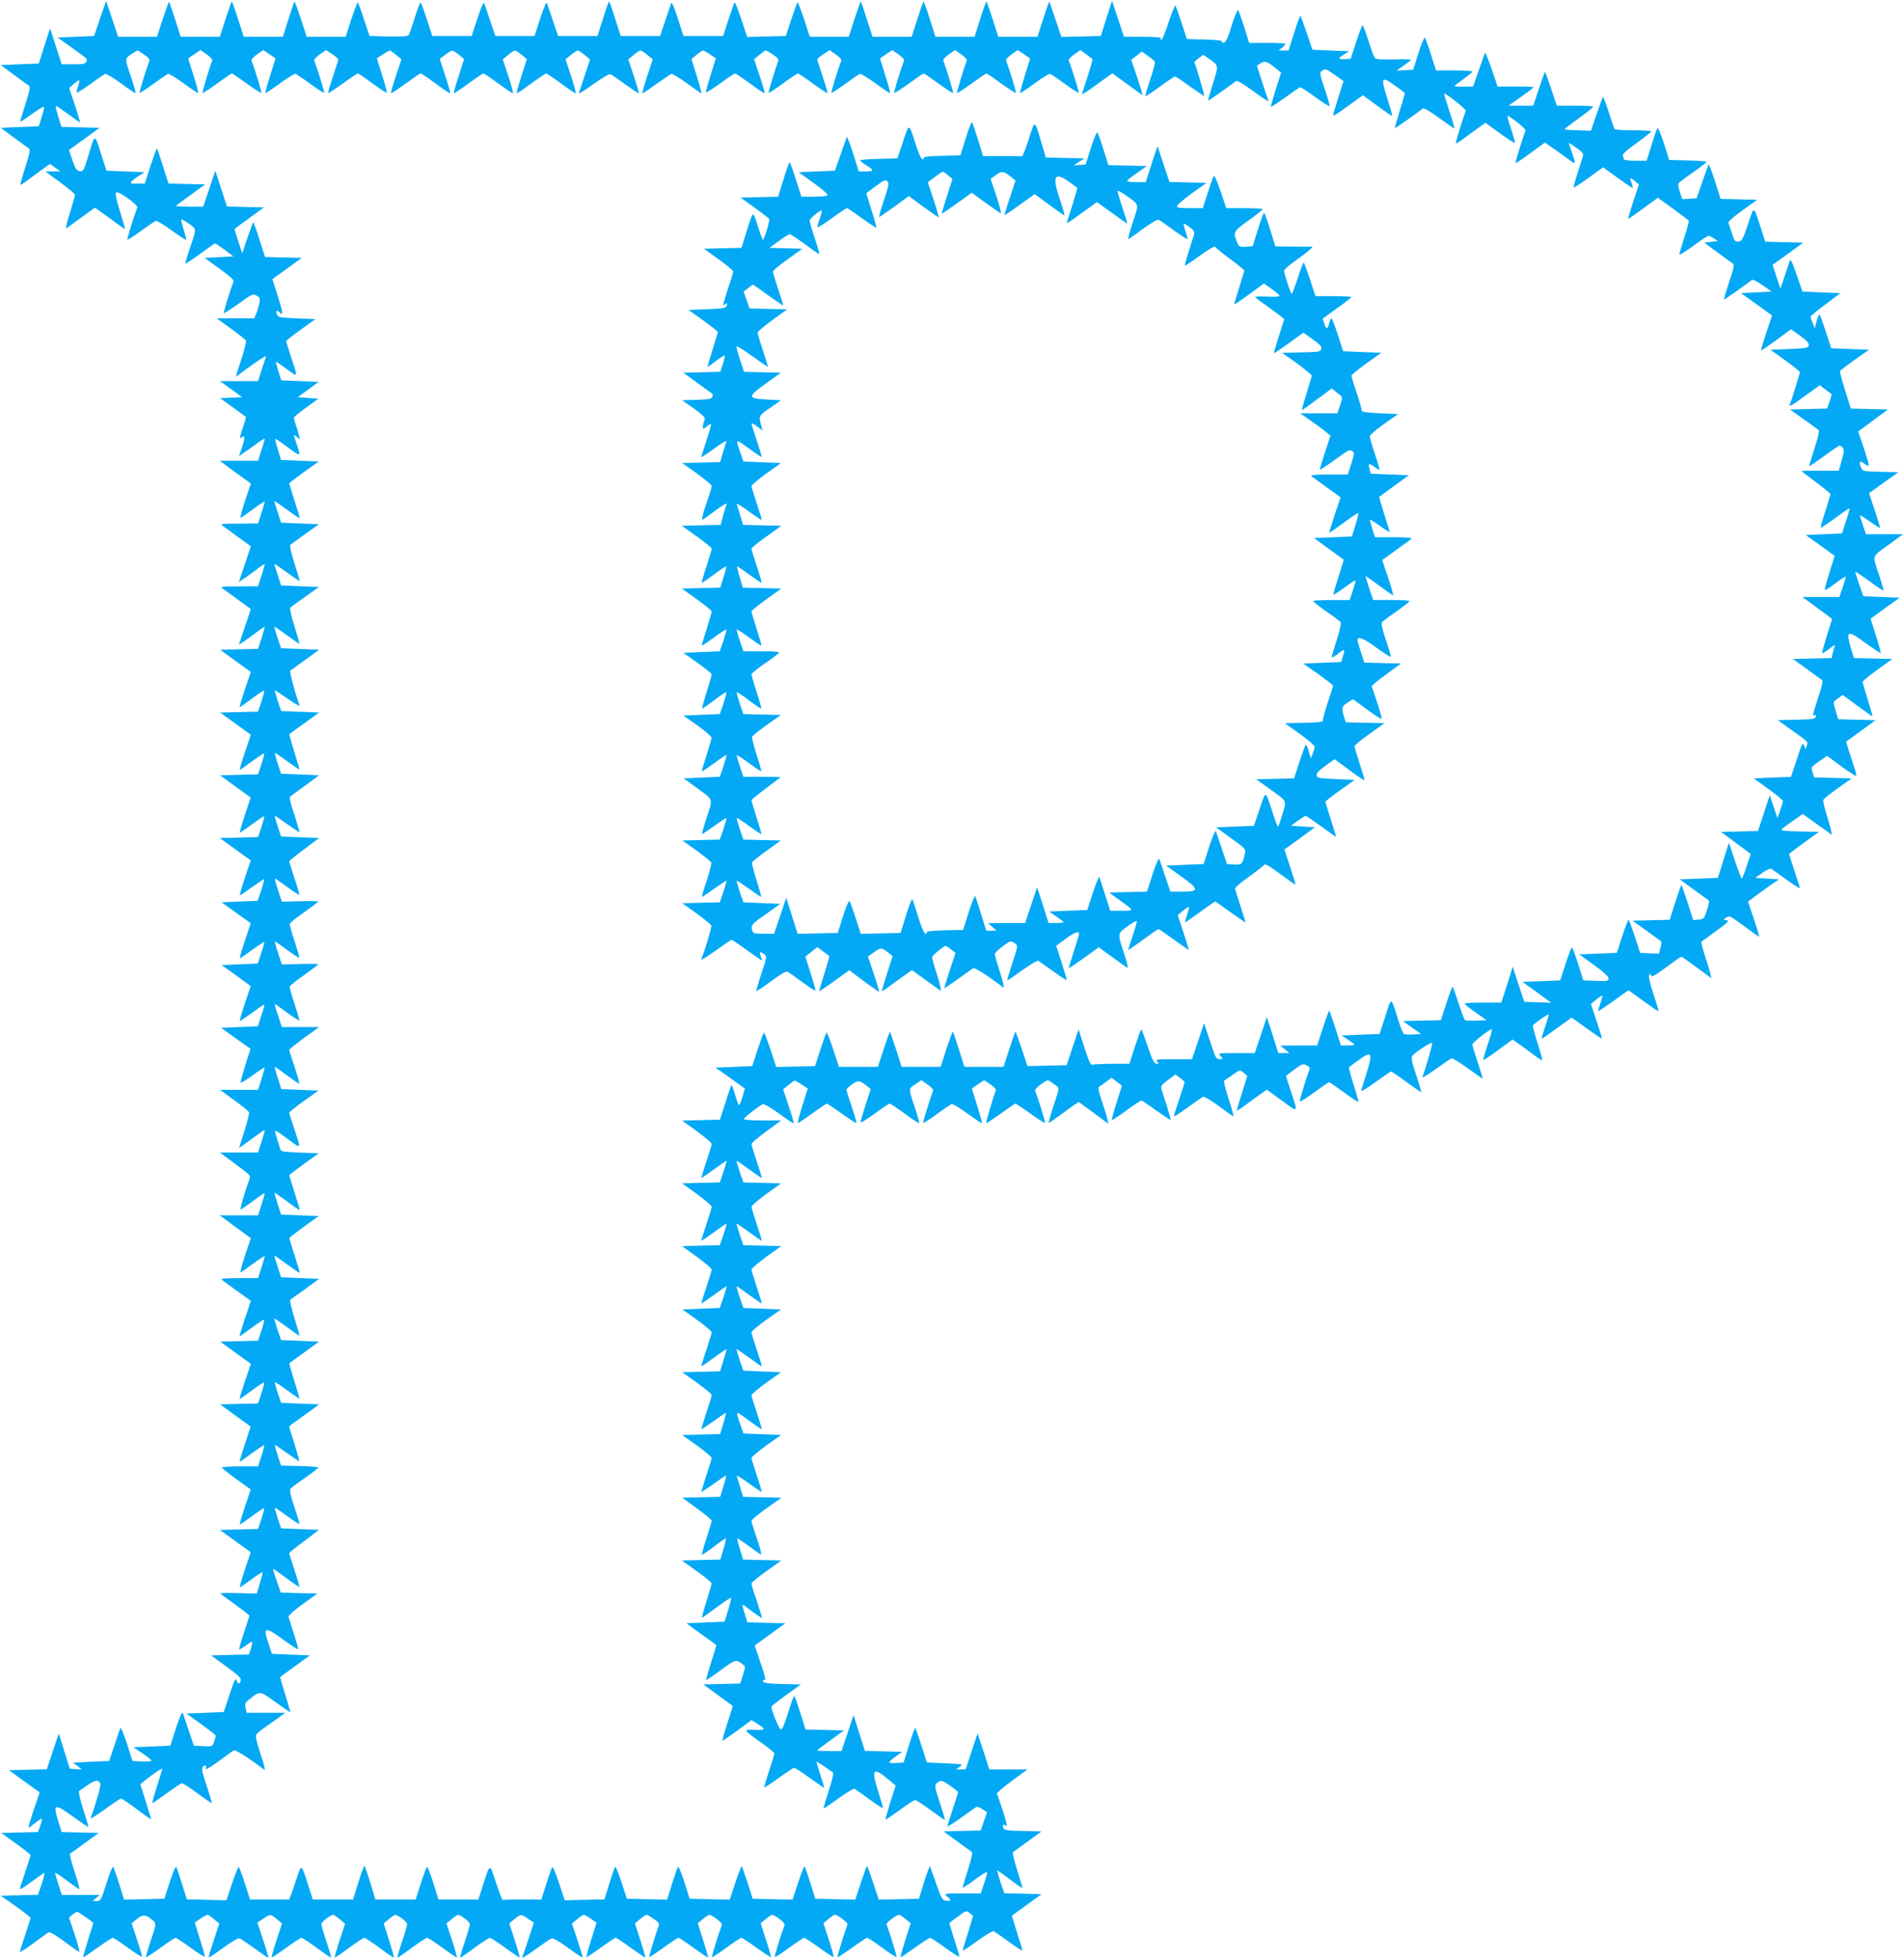 <?xml version="1.0" standalone="no"?>
<!DOCTYPE svg PUBLIC "-//W3C//DTD SVG 20010904//EN"
 "http://www.w3.org/TR/2001/REC-SVG-20010904/DTD/svg10.dtd">
<svg version="1.0" xmlns="http://www.w3.org/2000/svg"
 width="1244pt" height="1280pt" viewBox="0 0 1244 1280"
 preserveAspectRatio="xMidYMid meet">
<g transform="translate(0,1280) scale(0.1,-0.1)"
fill="#03a9f4" stroke="none">
<path d="M654 12680 l-39 -115 -119 -5 -120 -5 90 -64 c112 -81 106 -75 98
-94 -5 -14 -21 -17 -84 -17 l-77 0 -38 118 -38 117 -37 -115 -37 -115 -124 -5
-124 -5 85 -63 c47 -35 91 -67 98 -71 11 -6 7 -30 -22 -121 -20 -62 -35 -115
-33 -116 1 -1 36 22 77 52 41 30 76 50 78 45 2 -5 -6 -35 -16 -67 l-19 -59
-124 -5 -124 -5 85 -63 c47 -35 91 -67 98 -71 11 -6 7 -30 -22 -121 -20 -62
-34 -115 -33 -117 2 -2 24 12 48 30 24 18 67 49 95 70 l51 36 33 -24 34 -25
-49 0 -49 0 97 -71 c53 -39 97 -76 97 -82 0 -7 -16 -61 -34 -120 -19 -60 -29
-104 -23 -99 7 5 51 37 100 72 l87 63 41 -29 c23 -15 66 -47 97 -70 31 -24 58
-41 59 -40 1 1 -14 53 -33 115 -24 76 -32 117 -25 124 12 12 144 -81 138 -98
-27 -74 -68 -207 -65 -211 3 -2 43 23 89 57 46 34 90 63 96 66 7 3 54 -25 104
-62 50 -36 93 -64 95 -62 2 2 -5 32 -16 67 -11 35 -18 65 -16 67 2 2 24 -10
50 -28 52 -37 52 -28 4 -168 -15 -47 -28 -88 -28 -93 0 -4 43 23 95 62 52 38
97 70 100 70 3 0 32 -19 63 -42 l57 -43 -94 -5 -94 -5 97 -70 c53 -38 95 -74
93 -80 -27 -73 -68 -207 -65 -211 3 -2 46 26 97 62 87 63 94 66 117 53 22 -11
25 -18 19 -49 -4 -19 -13 -50 -20 -67 l-14 -33 -122 0 -122 0 92 -67 c51 -36
95 -72 98 -79 2 -7 -8 -50 -22 -96 -15 -45 -31 -96 -36 -111 l-8 -29 32 24
c99 74 170 121 165 108 -3 -8 -16 -48 -29 -87 l-23 -73 -124 0 -125 0 73 -52
72 -53 -72 -3 -72 -3 83 -60 c46 -33 84 -61 86 -63 2 -1 -8 -35 -22 -75 -18
-54 -21 -70 -10 -61 26 22 28 3 7 -60 l-21 -61 32 23 c18 12 56 39 85 60 28
21 52 35 52 32 0 -4 -10 -38 -22 -76 l-22 -68 -125 0 -125 0 101 -75 102 -74
-39 -116 c-21 -63 -33 -112 -27 -108 7 3 45 31 85 60 39 29 72 50 72 46 0 -3
-10 -37 -22 -75 l-22 -68 -125 -1 c-115 0 -124 -1 -105 -15 12 -8 58 -42 102
-74 l81 -59 -39 -116 -39 -117 27 18 c15 9 53 37 85 61 31 24 57 41 57 37 0
-4 -10 -38 -22 -76 l-22 -68 -125 -1 c-115 0 -124 -1 -105 -15 12 -8 58 -42
102 -74 l81 -59 -39 -116 -39 -117 27 18 c15 9 53 37 85 61 31 24 57 41 57 37
0 -4 -10 -38 -22 -76 l-22 -67 -124 -3 -123 -3 100 -73 100 -72 -39 -115 c-21
-63 -37 -115 -34 -115 2 0 38 25 80 56 41 31 77 54 79 52 3 -2 -5 -34 -17 -71
l-22 -66 -124 -3 -123 -3 100 -73 100 -72 -39 -115 c-21 -63 -36 -115 -34
-115 3 0 39 25 80 56 42 30 78 54 80 52 2 -2 -6 -34 -18 -71 l-22 -66 -124 -3
-124 -3 100 -73 100 -72 -38 -115 c-21 -63 -36 -115 -33 -115 3 0 39 25 80 55
42 31 77 54 79 52 2 -2 -6 -33 -18 -70 l-22 -66 -125 -3 -125 -3 101 -73 101
-73 -38 -114 c-21 -63 -36 -115 -33 -115 2 0 39 25 81 55 42 30 77 53 79 52 1
-2 -8 -35 -20 -73 l-24 -69 -117 -5 -118 -5 95 -68 95 -69 -38 -114 c-21 -63
-36 -114 -32 -114 4 0 40 25 81 55 41 30 76 53 78 51 2 -1 -7 -34 -20 -72
l-23 -69 -118 -5 -118 -5 95 -68 95 -69 -38 -114 c-21 -63 -36 -114 -32 -114
4 0 40 25 81 55 41 30 76 53 78 51 2 -1 -7 -34 -20 -72 l-22 -69 -120 -5 -120
-5 96 -69 96 -68 -34 -106 c-18 -58 -32 -110 -31 -114 2 -5 37 16 78 46 41 30
77 53 78 51 2 -2 -7 -35 -19 -74 l-23 -71 -125 0 -124 0 92 -67 c51 -36 95
-72 98 -80 3 -7 -11 -62 -30 -123 l-35 -110 52 37 c28 20 66 47 84 61 17 13
32 21 32 16 0 -4 -10 -38 -22 -76 l-22 -68 -125 0 -124 0 101 -75 c99 -73 101
-75 91 -102 -32 -83 -65 -202 -55 -196 6 4 44 31 84 60 39 30 72 51 72 47 0
-4 -10 -38 -22 -76 l-22 -68 -125 0 -125 0 101 -75 102 -74 -39 -116 c-21 -63
-33 -112 -27 -108 7 3 45 31 85 60 39 29 72 50 72 46 0 -3 -10 -37 -22 -75
l-22 -68 -125 0 c-101 -1 -123 -3 -110 -13 9 -7 55 -40 102 -74 l86 -62 -39
-116 c-21 -63 -37 -115 -34 -115 2 0 38 25 80 56 41 31 77 54 79 52 3 -2 -5
-34 -17 -71 l-22 -66 -124 -3 -123 -3 100 -73 100 -72 -39 -115 c-21 -63 -37
-115 -34 -115 2 0 38 25 80 56 41 31 77 54 79 52 3 -2 -5 -34 -17 -71 l-22
-66 -124 -3 -124 -3 100 -73 100 -72 -38 -115 c-21 -63 -36 -115 -34 -115 3 0
39 25 80 56 42 30 78 54 80 52 2 -2 -6 -34 -18 -71 l-22 -67 -118 0 c-65 0
-118 -4 -118 -8 0 -4 42 -38 94 -75 l94 -68 -38 -114 c-21 -63 -36 -115 -33
-115 3 0 39 25 80 55 42 31 77 54 79 52 2 -2 -6 -33 -18 -70 l-22 -66 -125 -3
-125 -3 101 -73 101 -73 -38 -114 c-21 -63 -36 -115 -33 -115 3 0 37 23 75 51
38 28 71 50 73 47 2 -2 -5 -34 -17 -71 l-20 -68 -119 3 c-66 2 -119 1 -119 -2
0 -3 31 -26 68 -52 37 -27 79 -58 95 -70 l27 -23 -35 -109 c-20 -59 -34 -110
-32 -112 2 -2 22 10 45 27 46 34 47 33 31 -22 l-12 -38 -124 -3 -124 -3 99
-72 c81 -59 99 -77 95 -93 -7 -26 -19 -25 -28 3 -5 17 -15 -3 -45 -93 l-38
-115 -122 -5 -122 -5 96 -69 c53 -38 96 -72 96 -76 0 -4 -5 -21 -11 -39 -11
-32 -12 -32 -72 -29 l-60 3 -34 100 c-18 55 -36 107 -39 115 -4 9 -22 -32 -44
-100 l-37 -115 -121 -5 -120 -5 59 -40 c32 -22 59 -44 59 -48 0 -4 -28 -7 -62
-5 l-62 3 -37 115 c-21 65 -40 108 -43 100 -3 -8 -21 -60 -39 -115 l-34 -100
-124 -5 c-68 -3 -119 -7 -114 -8 6 -1 21 -11 35 -22 l25 -20 -39 2 -40 3 -36
115 -36 115 -39 -117 -39 -117 -124 -3 -123 -3 100 -73 100 -72 -39 -115 c-21
-63 -36 -115 -33 -115 3 0 22 13 43 30 21 16 40 30 43 30 3 0 -1 -20 -9 -45
l-16 -44 -120 -3 -120 -3 96 -69 c53 -38 96 -72 96 -76 0 -3 -16 -53 -35 -110
-19 -57 -35 -108 -35 -112 0 -4 33 16 72 45 40 29 78 57 85 60 7 4 1 -24 -13
-67 l-26 -75 -121 -3 -122 -3 98 -69 c53 -38 97 -72 97 -76 0 -3 -16 -53 -35
-110 -19 -57 -35 -108 -35 -112 0 -5 38 20 85 54 47 35 91 67 99 72 10 7 39
-9 102 -55 49 -36 94 -68 101 -72 6 -4 -6 45 -27 109 l-39 116 22 19 c12 10
26 18 31 19 7 0 106 -68 106 -74 0 -1 -16 -51 -35 -111 -19 -60 -33 -110 -31
-112 1 -2 43 26 93 62 50 36 95 65 100 65 5 0 49 -29 99 -65 49 -36 90 -62 92
-57 1 4 -14 54 -33 112 l-35 104 27 23 c44 36 59 37 98 8 40 -31 40 -26 -7
-164 -15 -47 -26 -86 -24 -88 2 -2 44 25 94 61 49 36 94 66 99 66 5 0 49 -29
99 -65 49 -36 90 -62 91 -58 2 5 -12 56 -31 115 l-33 107 36 26 c21 14 41 25
47 25 5 0 24 -13 43 -29 l34 -28 -36 -108 c-20 -60 -35 -110 -33 -113 3 -2 45
26 95 63 58 42 97 65 107 61 9 -3 53 -33 98 -66 46 -33 85 -60 89 -60 3 0 -12
51 -33 114 l-38 115 37 25 c46 32 49 32 90 -2 l34 -28 -36 -109 c-20 -60 -34
-111 -32 -113 2 -2 44 26 94 62 50 36 95 66 101 66 5 0 50 -29 99 -65 48 -36
91 -65 94 -65 3 0 -10 46 -29 102 -19 56 -34 109 -34 117 0 15 59 61 78 61 4
0 23 -13 42 -29 l35 -29 -37 -111 c-20 -61 -34 -111 -31 -111 3 0 46 29 94 65
49 36 94 65 100 65 5 0 50 -30 100 -66 49 -37 91 -65 93 -63 2 2 -13 53 -32
114 l-35 109 34 28 c18 15 37 28 41 28 19 0 78 -46 78 -61 0 -8 -15 -61 -34
-117 -19 -56 -32 -102 -29 -102 3 0 46 29 94 65 49 36 94 65 100 65 6 0 52
-30 101 -66 49 -36 91 -64 93 -62 2 2 -12 53 -32 113 l-36 109 34 28 c18 15
37 28 41 28 19 0 78 -46 78 -61 0 -8 -15 -61 -34 -117 -19 -56 -32 -102 -29
-102 3 0 46 29 94 65 49 36 94 65 100 65 6 0 52 -30 101 -66 49 -36 91 -64 93
-62 2 2 -12 52 -32 113 l-35 109 33 28 c41 34 44 34 90 2 l37 -25 -35 -107
c-19 -59 -37 -110 -39 -114 -12 -19 15 -4 92 52 45 33 89 63 98 66 10 4 49
-19 107 -61 50 -37 92 -65 95 -63 2 3 -13 53 -33 113 l-36 108 34 28 c19 16
38 29 43 29 6 0 27 -12 47 -26 l37 -25 -35 -111 c-19 -60 -33 -112 -31 -114 2
-2 44 26 93 61 49 36 93 65 98 65 5 0 50 -30 99 -66 50 -36 92 -64 94 -62 2 3
-13 53 -32 113 l-36 109 34 28 c18 15 37 28 42 28 6 0 27 -12 48 -27 27 -18
37 -31 33 -42 -19 -48 -66 -203 -63 -207 2 -2 44 26 93 61 49 36 93 65 98 65
5 0 50 -30 99 -66 50 -36 92 -64 94 -62 2 2 -13 53 -32 113 l-35 110 33 27
c18 15 37 28 42 28 18 0 87 -53 83 -64 -27 -72 -68 -208 -65 -212 3 -2 45 25
94 61 49 36 93 65 98 65 5 0 49 -29 99 -65 50 -36 92 -63 94 -62 2 2 -12 53
-32 113 l-35 109 33 27 c17 15 36 28 41 28 18 0 87 -53 83 -64 -27 -72 -68
-208 -65 -212 3 -2 45 25 94 61 49 36 93 65 98 65 5 0 49 -29 99 -65 50 -36
92 -63 94 -61 2 2 -12 53 -31 112 l-36 109 32 27 c18 15 38 28 43 28 19 0 87
-52 82 -63 -26 -73 -68 -209 -65 -213 3 -2 45 25 95 61 50 36 94 65 99 65 5 0
49 -29 98 -65 49 -36 91 -63 94 -61 3 4 -39 141 -65 213 -5 11 63 63 82 63 5
0 25 -13 42 -28 l33 -27 -35 -109 c-19 -61 -33 -111 -31 -113 1 -2 43 26 93
62 50 36 95 65 100 65 5 0 49 -29 99 -65 49 -36 90 -62 92 -57 1 4 -14 54 -33
112 -19 57 -33 105 -31 107 2 2 27 22 56 43 52 39 54 39 74 23 12 -10 22 -18
23 -18 1 -1 -13 -50 -32 -111 -19 -60 -35 -112 -35 -117 0 -4 43 24 96 63 53
38 101 67 108 63 6 -3 50 -35 99 -70 48 -35 87 -60 87 -56 0 5 -16 57 -35 117
-19 60 -34 110 -33 111 2 1 46 33 98 71 l95 69 -122 3 -121 3 -26 74 c-13 41
-22 75 -20 75 3 0 41 -27 85 -60 43 -34 79 -57 79 -53 0 4 -16 57 -35 118 -19
60 -31 112 -26 115 4 3 48 34 97 70 l89 65 -122 3 c-100 2 -122 5 -127 19 -9
22 0 29 18 14 9 -8 2 26 -21 96 -19 59 -37 111 -39 115 -3 4 41 41 97 83 l102
75 -124 0 -125 0 -38 118 -39 117 -38 -115 c-21 -63 -39 -116 -39 -117 0 -2
-15 -3 -32 -3 l-32 0 24 17 c25 18 23 18 -95 23 l-119 5 -36 112 c-19 62 -38
113 -41 113 -3 0 -21 -51 -40 -112 l-35 -113 -47 -3 c-26 -2 -47 1 -47 5 1 4
20 22 43 38 l42 30 -122 3 -122 3 -37 117 -37 117 -39 -117 -40 -118 -79 0
c-43 0 -79 2 -79 4 0 3 39 33 88 68 l87 63 -126 3 -126 3 -34 109 c-19 61 -37
110 -40 110 -3 0 -21 -50 -40 -110 -24 -78 -38 -110 -48 -108 -11 2 -61 123
-61 148 0 3 43 37 96 76 l97 69 -121 3 c-93 2 -121 6 -126 17 -3 9 0 12 9 9
10 -4 3 29 -25 110 l-39 116 100 72 100 73 -124 3 -124 3 -16 53 c-23 71 -22
72 21 38 20 -16 49 -37 64 -46 l28 -18 -15 49 c-8 26 -23 75 -35 107 -11 33
-20 64 -20 70 0 7 44 43 97 81 l98 70 -125 3 -125 3 -21 69 c-12 39 -19 70
-16 70 2 0 34 -22 71 -48 36 -27 71 -52 78 -56 13 -7 3 33 -37 148 -11 33 -20
64 -20 70 0 7 44 43 97 81 l98 70 -125 3 -125 3 -17 57 c-9 32 -20 66 -24 76
-4 11 27 -7 76 -43 46 -34 85 -59 87 -58 1 2 -13 50 -32 107 -19 57 -35 109
-35 115 0 6 43 42 96 81 l97 69 -123 5 -123 5 -17 50 c-36 105 -39 102 51 36
45 -33 84 -59 86 -58 1 2 -13 50 -32 107 -19 57 -35 109 -35 115 0 6 43 42 96
81 l97 69 -123 5 -123 5 -24 69 c-12 38 -22 71 -20 72 1 1 38 -24 82 -56 44
-32 81 -58 82 -56 2 1 -13 49 -32 106 -19 57 -35 109 -35 116 0 7 43 43 96 81
l97 68 -123 5 -123 5 -24 69 c-12 38 -22 71 -20 72 1 2 38 -24 82 -56 44 -32
81 -57 82 -56 2 1 -13 49 -32 106 -19 57 -35 109 -35 116 0 7 44 44 97 83 l97
70 -124 3 -123 3 -24 69 c-12 38 -22 71 -20 72 1 2 38 -24 82 -56 44 -32 81
-57 82 -56 2 1 -13 49 -32 106 -19 57 -35 109 -35 116 0 7 43 44 96 83 l97 70
-123 3 -123 3 -24 69 c-12 38 -22 71 -20 72 1 2 38 -24 82 -56 44 -32 81 -57
82 -56 2 1 -13 49 -32 106 -19 57 -35 109 -35 116 0 7 44 44 97 83 l97 71
-122 0 c-67 0 -122 4 -122 9 0 9 101 88 124 97 8 3 54 -23 106 -61 50 -37 93
-65 95 -63 3 2 -12 53 -32 113 l-36 108 34 28 c19 16 37 29 42 29 4 0 25 -12
46 -26 l39 -25 -35 -111 c-19 -60 -33 -112 -30 -114 2 -2 44 25 93 61 49 36
92 65 96 65 5 0 49 -30 99 -66 50 -36 93 -64 95 -61 2 2 -12 50 -31 107 -19
57 -35 107 -35 111 0 4 16 19 35 33 38 30 54 28 97 -7 l27 -22 -34 -105 c-19
-58 -34 -109 -32 -113 1 -4 43 22 92 58 49 36 94 65 98 65 5 0 50 -30 99 -66
49 -36 91 -64 94 -62 2 3 -9 42 -24 89 -48 141 -48 135 -2 165 l40 27 40 -28
c23 -16 39 -33 37 -39 -27 -74 -68 -208 -65 -212 3 -2 43 23 89 57 46 34 90
63 96 66 7 3 54 -25 104 -62 50 -36 93 -65 95 -63 2 2 -12 53 -31 114 -19 60
-35 110 -35 111 0 2 18 15 40 29 l40 27 41 -27 c22 -15 39 -33 36 -39 -20 -52
-67 -210 -63 -214 2 -2 44 25 94 61 49 36 93 66 96 66 4 0 48 -29 98 -65 50
-36 93 -63 96 -61 3 4 -38 138 -65 212 -2 5 16 24 39 41 40 28 45 30 63 16 11
-8 28 -21 39 -28 17 -13 17 -18 -19 -125 -20 -61 -35 -113 -33 -115 2 -2 29
15 60 39 31 23 74 54 96 70 l40 27 97 -71 97 -72 -7 33 c-4 17 -20 70 -36 117
-22 66 -26 88 -17 93 7 4 28 19 47 33 l34 25 33 -26 c19 -14 34 -26 34 -27 0
-1 -16 -51 -35 -111 -19 -60 -33 -111 -31 -113 2 -2 44 26 94 62 49 36 94 66
99 66 5 0 49 -29 98 -65 49 -35 91 -63 93 -61 2 2 -9 42 -23 88 -15 45 -31 95
-35 109 -7 24 -3 30 41 63 l49 36 30 -22 c17 -12 30 -25 30 -28 0 -3 -16 -53
-35 -110 -19 -57 -35 -108 -35 -112 0 -5 39 20 88 55 48 35 93 67 100 71 7 5
46 -17 100 -56 48 -36 92 -67 99 -71 6 -4 -6 45 -28 110 -21 64 -35 119 -31
122 4 3 29 21 56 39 46 33 48 34 69 16 12 -11 24 -20 26 -21 1 -1 -14 -52 -34
-113 -20 -61 -35 -113 -33 -115 2 -2 29 15 60 39 31 23 74 54 96 70 l40 27 97
-71 c111 -82 108 -86 57 68 l-30 93 54 41 c49 37 57 40 80 29 14 -6 24 -17 21
-24 -28 -77 -68 -209 -64 -213 3 -3 45 24 95 60 49 36 92 66 96 66 4 0 47 -30
97 -66 49 -37 92 -65 94 -62 2 2 -12 53 -31 112 -19 60 -32 111 -30 113 2 2
27 22 57 43 91 68 101 55 59 -77 -17 -54 -33 -106 -36 -116 -4 -12 30 8 91 52
54 39 101 71 104 71 4 0 49 -31 101 -69 52 -38 96 -68 97 -67 1 1 -14 52 -34
113 -29 86 -34 114 -25 125 19 24 122 91 129 85 5 -5 -39 -159 -64 -224 -3 -8
35 15 86 51 51 37 98 69 105 72 6 2 54 -27 106 -65 52 -38 96 -68 97 -67 2 1
-13 49 -32 106 -19 57 -35 109 -35 116 0 13 121 107 128 100 2 -3 -10 -48 -28
-101 -18 -53 -30 -98 -28 -100 2 -2 46 27 97 65 l94 69 51 -36 c28 -21 71 -52
95 -70 24 -18 46 -31 48 -29 2 2 -12 52 -31 112 -19 59 -33 111 -30 115 8 14
104 79 104 71 0 -5 -11 -42 -25 -82 -14 -40 -24 -75 -22 -76 1 -1 46 29 99 68
l97 70 98 -70 c54 -39 99 -69 100 -68 1 1 -14 53 -35 115 l-37 112 35 29 c19
16 37 27 39 25 2 -2 -4 -25 -13 -51 -9 -26 -15 -49 -13 -50 1 -1 46 29 100 67
l97 70 97 -70 c53 -39 98 -69 100 -68 1 2 -13 52 -33 110 -22 67 -33 114 -28
125 7 16 7 16 11 0 4 -14 23 -4 99 52 51 39 96 70 100 70 3 0 48 -32 101 -71
l95 -70 -7 32 c-4 17 -20 70 -36 117 -16 47 -25 88 -21 91 5 3 49 35 98 71 75
55 85 66 65 68 -23 4 -23 4 -2 18 19 14 27 10 116 -56 52 -38 97 -70 99 -70 3
0 -13 52 -34 115 l-39 115 72 53 c40 29 85 62 102 73 l29 19 -78 5 -78 5 47
33 c25 18 52 29 58 26 7 -4 51 -36 100 -71 48 -35 87 -60 87 -55 0 4 -16 55
-35 112 -19 57 -35 107 -35 110 0 3 44 37 97 75 l98 70 -123 3 c-67 1 -122 5
-122 9 0 7 15 19 87 69 l52 36 88 -63 c48 -34 93 -66 99 -71 7 -5 -4 41 -23
102 -19 61 -33 116 -30 124 3 7 46 42 96 77 l90 64 -123 3 -123 3 -10 34 c-11
34 -10 34 42 71 l53 36 96 -71 c53 -39 96 -65 96 -58 0 7 -16 60 -35 117 -19
57 -34 104 -32 105 1 1 45 33 97 71 l95 69 -122 3 -122 3 -16 51 c-19 66 -20
61 15 86 l30 22 95 -70 c52 -38 97 -70 99 -70 2 0 -11 48 -30 108 -18 59 -34
112 -34 117 0 6 44 42 97 80 l97 70 -126 3 -125 3 -21 71 c-32 111 -21 114
103 23 49 -35 91 -63 93 -61 2 2 -12 54 -31 114 l-35 110 95 69 95 68 -119 5
-118 5 -28 79 c-15 43 -26 80 -25 82 2 1 43 -27 92 -62 48 -36 90 -64 92 -61
2 2 -9 41 -24 88 -50 148 -55 128 55 208 l97 71 -121 0 -121 0 -18 53 c-9 28
-19 59 -22 67 -3 8 24 -7 60 -33 37 -26 69 -47 72 -47 2 0 -13 51 -34 114
l-38 114 95 68 96 69 -117 3 c-116 3 -117 3 -127 29 -15 39 -7 47 24 23 36
-28 35 -18 -7 108 l-35 103 97 72 97 72 -121 3 -121 3 -37 118 c-21 66 -36
123 -33 128 3 5 47 38 97 74 l92 64 -124 5 -123 5 -35 107 c-19 59 -38 110
-41 113 -4 3 -12 -16 -19 -42 l-12 -48 -14 34 c-8 18 -14 37 -14 42 0 5 44 41
98 81 l97 73 -124 5 -124 5 -38 110 c-21 64 -39 104 -43 95 -3 -8 -19 -53 -34
-100 l-29 -85 -26 78 -25 77 100 72 100 73 -124 3 -124 3 -28 87 c-50 154 -44
151 -85 27 -33 -98 -40 -110 -62 -113 -22 -3 -27 3 -43 55 -10 32 -21 63 -23
69 -2 6 39 42 92 80 l96 69 -119 3 -120 3 -37 117 c-21 64 -40 113 -42 107 -2
-5 -21 -57 -41 -115 l-37 -105 -46 -3 -47 -3 -16 47 c-11 32 -13 51 -6 59 6 7
48 39 95 71 46 32 84 62 85 66 0 4 -55 9 -122 10 l-122 3 -34 108 c-19 60 -38
105 -42 100 -5 -4 -22 -54 -39 -110 l-32 -103 -74 0 c-41 0 -75 4 -75 9 0 5
-3 16 -6 24 -4 10 24 36 90 83 52 38 95 72 96 76 0 4 -52 7 -116 7 -64 0 -120
3 -124 8 -4 4 -21 55 -39 111 -18 57 -35 102 -38 99 -2 -3 -21 -54 -41 -113
l-37 -108 -85 3 c-47 1 -86 4 -88 6 -2 1 40 34 92 71 52 38 95 72 96 77 0 4
-54 7 -119 7 l-119 0 -37 110 c-20 61 -38 110 -40 110 -2 0 -20 -49 -40 -110
l-37 -110 -80 0 -81 0 82 58 c44 31 81 59 81 62 0 3 -53 5 -117 5 l-118 0 -39
115 c-22 63 -41 110 -43 105 -3 -6 -21 -57 -41 -115 l-37 -105 -62 -1 c-35 -1
-61 1 -59 5 2 3 29 24 60 46 31 22 56 43 56 48 0 4 -53 7 -119 7 l-118 0 -33
103 c-17 56 -36 106 -40 111 -5 4 -23 -41 -42 -100 l-34 -109 -54 -3 -55 -3
47 33 c26 18 48 35 48 38 0 3 -51 4 -113 2 -85 -2 -116 0 -124 10 -6 7 -25 59
-43 116 -18 57 -35 100 -38 97 -4 -4 -23 -54 -42 -113 l-35 -106 -37 -2 c-47
-3 -48 6 -5 31 l32 20 -120 5 -120 5 -36 108 c-20 59 -39 110 -42 113 -3 3
-21 -47 -41 -110 l-37 -116 -32 0 -32 1 23 18 c12 11 22 22 22 25 0 3 -54 6
-119 6 l-119 0 -32 103 c-18 56 -36 106 -40 111 -5 4 -23 -41 -42 -100 -25
-82 -38 -110 -52 -112 -11 -3 -16 0 -12 7 5 7 -31 11 -111 13 l-118 3 -35 107
c-19 59 -37 109 -40 112 -3 3 -23 -46 -44 -109 -20 -63 -42 -115 -47 -115 -6
0 -7 5 -4 10 4 6 -38 10 -117 10 l-124 0 -39 118 -39 117 -37 -115 -36 -115
-129 -3 -129 -3 -39 116 c-21 64 -39 115 -41 113 -2 -2 -20 -54 -40 -115 l-36
-113 -128 0 -128 0 -37 115 c-20 63 -39 115 -41 115 -2 0 -21 -52 -41 -115
l-36 -115 -128 0 -128 0 -36 115 c-20 63 -39 115 -41 115 -2 0 -21 -52 -41
-115 l-37 -115 -128 0 -128 0 -37 115 c-20 63 -37 115 -39 115 -2 0 -21 -52
-42 -115 l-37 -115 -128 0 -127 0 -37 115 c-21 63 -40 112 -43 109 -3 -3 -21
-53 -41 -112 l-35 -107 -127 -3 -126 -3 -38 115 c-21 64 -41 113 -44 110 -3
-3 -21 -53 -40 -112 l-35 -107 -130 0 -129 0 -37 115 c-21 66 -39 109 -43 100
-3 -8 -21 -60 -39 -115 l-34 -100 -128 0 -129 0 -36 112 c-19 62 -37 113 -40
113 -3 0 -21 -51 -40 -113 l-36 -112 -129 0 -128 0 -34 100 c-18 55 -36 107
-39 115 -4 9 -22 -32 -44 -100 l-37 -115 -128 0 -128 0 -34 100 c-18 55 -36
107 -39 115 -4 9 -22 -32 -44 -100 l-38 -115 -128 0 -129 0 -35 107 c-19 59
-38 109 -41 112 -3 3 -20 -40 -38 -97 -17 -56 -35 -108 -40 -115 -6 -9 -40
-12 -132 -10 l-124 3 -36 107 c-19 59 -38 110 -40 112 -3 3 -22 -46 -43 -109
l-37 -115 -127 0 -128 0 -37 115 c-21 63 -40 115 -42 115 -2 0 -20 -52 -40
-115 l-36 -115 -128 0 -128 0 -37 115 c-20 63 -39 115 -41 115 -2 0 -21 -52
-41 -115 l-37 -115 -128 0 -128 0 -36 113 c-20 61 -38 113 -40 115 -2 2 -20
-49 -41 -112 l-38 -116 -127 0 -127 0 -39 117 -39 117 -40 -114z m288 -237
c22 -14 37 -31 35 -37 -27 -74 -68 -208 -65 -212 3 -2 43 23 89 57 46 34 90
63 96 66 7 3 53 -25 104 -62 50 -37 92 -65 94 -63 3 2 -11 53 -30 113 -19 60
-35 111 -35 112 0 2 18 15 40 29 l40 27 40 -28 c23 -16 39 -33 37 -39 -20 -51
-67 -209 -63 -213 2 -2 44 25 94 61 49 36 93 66 97 66 4 0 48 -30 97 -66 50
-36 92 -63 95 -60 4 4 -35 133 -64 212 -2 6 14 23 37 39 l40 28 40 -27 c22
-14 40 -27 40 -29 0 -1 -16 -51 -35 -111 -19 -60 -33 -111 -31 -113 2 -3 45
26 95 62 50 37 97 65 104 62 6 -3 50 -32 96 -66 46 -34 86 -59 89 -57 3 4 -38
138 -65 212 -2 6 14 23 37 39 l40 28 40 -27 c22 -14 40 -30 40 -34 0 -5 -16
-55 -35 -112 -19 -57 -33 -105 -31 -107 2 -3 45 25 95 61 50 36 94 66 99 66 4
0 47 -29 96 -65 49 -36 91 -63 93 -61 3 2 -11 54 -30 114 l-35 111 39 25 c21
14 42 26 46 26 5 0 23 -13 42 -29 l34 -28 -36 -108 c-20 -60 -35 -111 -32
-113 2 -2 45 25 95 62 50 36 94 66 98 66 5 0 48 -29 97 -65 49 -36 92 -65 96
-65 3 0 -10 51 -31 113 l-37 112 36 27 c20 15 41 27 46 27 6 0 25 -12 44 -27
l33 -28 -35 -110 c-20 -60 -34 -111 -32 -113 2 -2 45 26 95 63 50 36 94 66 98
66 5 0 48 -29 97 -65 49 -36 93 -65 96 -65 4 0 -9 50 -29 111 l-37 111 35 29
c19 16 39 29 45 29 5 0 25 -13 43 -28 l34 -28 -35 -110 c-19 -60 -33 -111 -31
-113 2 -2 44 26 94 63 50 36 94 66 98 66 5 0 48 -29 97 -65 49 -36 93 -65 96
-65 4 0 -9 50 -29 111 l-37 111 35 29 c19 16 39 29 45 29 6 0 26 -13 45 -29
l35 -29 -34 -103 c-19 -57 -36 -110 -39 -118 -3 -7 39 19 93 58 55 40 105 69
113 66 7 -3 51 -32 96 -65 46 -33 85 -60 89 -60 3 0 -11 50 -31 111 l-37 111
35 29 c19 16 39 29 45 29 6 0 26 -13 45 -29 l35 -29 -37 -111 c-20 -61 -34
-111 -31 -111 3 0 44 27 91 61 47 33 91 63 97 66 7 2 53 -25 103 -61 49 -36
92 -66 95 -66 2 0 -11 50 -30 112 l-35 112 33 28 c19 15 37 28 42 28 4 0 25
-11 46 -25 l38 -26 -33 -106 c-19 -59 -33 -111 -32 -115 2 -5 44 21 93 57 49
36 93 65 98 65 4 0 48 -30 98 -66 49 -37 92 -64 94 -62 3 2 -12 53 -32 113
l-36 108 34 28 c19 16 37 29 42 29 4 0 26 -12 48 -27 28 -18 38 -31 34 -42
-20 -50 -66 -203 -63 -207 3 -2 45 25 94 61 49 36 93 65 97 65 5 0 50 -30 99
-66 49 -36 91 -64 94 -62 2 3 -12 51 -31 108 -19 57 -35 107 -35 112 0 4 18
20 40 34 l40 27 40 -28 c23 -16 39 -33 37 -39 -27 -74 -68 -208 -65 -212 3 -2
43 23 89 57 46 34 90 63 96 66 7 3 53 -25 104 -62 50 -37 92 -65 94 -63 3 2
-11 53 -30 113 -19 60 -35 111 -35 112 0 2 18 15 40 29 l40 27 40 -28 c23 -16
39 -33 37 -39 -29 -79 -68 -208 -64 -212 3 -3 45 24 95 60 49 36 93 66 97 66
4 0 48 -30 97 -66 50 -36 92 -63 95 -61 3 4 -41 152 -64 213 -2 6 14 23 37 39
l40 28 40 -28 c23 -16 39 -33 37 -39 -23 -61 -67 -209 -64 -213 3 -2 45 25 95
61 49 36 93 66 97 66 4 0 48 -30 97 -66 50 -36 92 -63 95 -60 4 4 -35 133 -64
212 -2 6 14 23 37 39 l40 28 40 -27 c22 -14 40 -28 40 -30 0 -1 -16 -52 -35
-112 -18 -59 -32 -110 -30 -112 2 -2 44 26 94 63 51 37 97 65 104 62 6 -3 50
-32 96 -66 46 -34 86 -59 89 -57 3 4 -38 138 -65 212 -2 6 14 23 36 39 l41 28
37 -28 c21 -16 40 -30 41 -31 2 -1 -12 -52 -32 -113 -20 -60 -36 -112 -36
-116 0 -3 28 14 63 39 34 25 78 57 99 72 l36 25 96 -70 c53 -39 98 -71 100
-71 3 0 -13 52 -34 115 l-39 115 35 26 34 27 41 -29 c23 -16 43 -33 45 -39 2
-5 -11 -57 -31 -114 -19 -58 -33 -106 -31 -109 3 -2 45 26 94 62 49 36 94 66
99 66 5 0 49 -29 98 -65 49 -35 91 -63 93 -61 3 4 -55 201 -64 217 -2 3 10 16
27 28 l30 23 40 -27 c62 -44 62 -41 24 -160 -19 -60 -33 -110 -32 -112 3 -2
133 89 183 128 6 5 47 -19 105 -61 86 -64 118 -82 105 -62 -2 4 -20 56 -39
115 l-35 108 24 16 c28 18 44 12 102 -35 l32 -27 -35 -109 c-19 -61 -33 -112
-31 -114 2 -2 44 26 94 62 49 36 93 66 98 66 5 0 50 -29 99 -65 49 -36 91 -62
92 -58 2 5 -13 56 -32 113 -33 98 -34 106 -18 118 21 15 28 13 91 -32 l50 -36
-34 -107 c-19 -58 -34 -110 -34 -116 0 -5 21 6 48 25 26 19 70 51 97 70 l50
36 94 -69 c51 -38 95 -68 97 -66 2 2 -12 52 -31 111 -46 144 -40 153 53 84 31
-23 59 -43 60 -44 2 -1 -12 -53 -32 -115 -19 -62 -34 -115 -32 -116 2 -2 136
92 182 128 7 5 47 -18 106 -61 53 -39 98 -70 101 -70 2 0 -12 51 -33 113 -20
61 -36 113 -34 115 6 8 145 -102 141 -112 -27 -73 -68 -208 -65 -212 3 -2 25
11 49 29 24 18 67 49 94 69 l50 36 95 -69 c52 -38 96 -66 98 -61 1 4 -11 47
-27 95 -17 48 -25 84 -18 80 49 -29 118 -87 114 -96 -26 -71 -68 -209 -65
-212 2 -3 46 27 98 65 l94 69 66 -46 c36 -26 80 -58 98 -71 38 -29 39 -24 12
53 -11 32 -20 60 -20 62 0 1 22 -13 49 -32 45 -33 49 -38 41 -63 -5 -15 -21
-64 -35 -110 -15 -46 -25 -85 -23 -87 2 -3 46 26 98 64 l94 68 94 -68 c52 -38
97 -68 99 -66 2 3 -1 17 -7 32 -14 36 -10 39 22 12 l26 -22 -37 -112 c-21 -62
-35 -113 -32 -113 3 1 48 32 100 70 l93 68 97 -70 c53 -39 99 -74 104 -78 4
-3 -9 -53 -28 -110 -19 -58 -34 -108 -32 -113 1 -4 43 22 92 58 49 36 93 65
98 65 4 0 20 -8 35 -17 l26 -18 -44 -5 -45 -5 85 -63 c47 -35 92 -67 100 -72
13 -7 10 -25 -22 -121 -21 -62 -36 -114 -34 -116 2 -2 133 90 182 128 6 5 34
-9 70 -34 l59 -42 -100 -5 -100 -5 102 -73 101 -73 -38 -114 c-21 -63 -36
-115 -33 -115 2 0 48 31 100 69 l95 70 59 -42 c42 -30 58 -48 57 -62 -3 -18
-12 -20 -126 -25 l-124 -5 96 -69 c53 -38 96 -73 96 -77 0 -8 -55 -185 -68
-218 -3 -8 23 6 59 32 35 26 81 59 101 73 l38 27 37 -28 c21 -16 39 -29 40
-30 2 -1 -4 -22 -13 -48 l-16 -46 -121 -3 -122 -3 90 -64 c50 -35 94 -68 99
-72 4 -4 -8 -57 -29 -119 -20 -61 -35 -113 -34 -115 2 -2 46 28 98 66 52 38
98 69 102 69 3 0 12 -7 19 -15 10 -13 9 -28 -7 -83 l-19 -67 -122 0 c-67 0
-122 -1 -122 -2 0 -2 43 -34 95 -73 52 -39 95 -74 95 -78 0 -4 -16 -54 -34
-112 -19 -58 -32 -107 -31 -108 2 -2 44 26 95 63 50 37 92 66 94 64 2 -2 -8
-40 -23 -84 l-26 -80 -118 -5 -119 -5 95 -68 94 -68 -33 -107 c-19 -59 -33
-111 -31 -115 1 -5 33 15 70 43 37 28 67 47 67 42 0 -4 -9 -36 -21 -70 l-21
-62 -121 0 -121 0 97 -71 c53 -39 97 -72 97 -73 0 -2 -16 -52 -35 -112 -18
-59 -32 -110 -30 -112 2 -3 23 11 47 29 33 27 40 30 34 14 -4 -11 -10 -32 -13
-47 l-5 -27 -127 -3 -126 -3 89 -65 c49 -36 94 -68 100 -72 7 -4 2 -32 -13
-80 -50 -153 -51 -157 -35 -151 10 4 12 0 8 -11 -5 -13 -28 -16 -127 -18
l-122 -3 90 -64 c115 -82 108 -75 100 -102 l-8 -24 -10 25 c-9 22 -14 12 -47
-90 l-38 -115 -122 -5 -122 -5 96 -69 c53 -38 96 -74 95 -80 0 -6 -8 -33 -18
-61 l-18 -50 -25 75 -25 75 -38 -117 -39 -117 -121 -3 -120 -3 97 -72 97 -72
-27 -80 c-14 -45 -29 -81 -32 -81 -3 0 -23 53 -45 118 l-39 117 -36 -115 -36
-115 -125 -5 -124 -5 89 -65 c49 -36 94 -68 99 -71 6 -4 1 -31 -10 -65 -19
-56 -21 -59 -55 -62 l-35 -3 -37 116 c-21 64 -39 115 -41 113 -2 -1 -20 -53
-40 -115 l-36 -112 -121 -3 -122 -3 90 -64 c49 -35 92 -67 96 -70 4 -4 3 -24
-3 -44 l-10 -38 -61 3 -62 3 -35 108 c-19 59 -38 107 -41 107 -3 0 -22 -48
-41 -107 l-35 -108 -123 -5 -123 -5 96 -69 c63 -45 96 -76 96 -88 0 -17 -7
-19 -82 -16 l-83 3 -34 108 c-19 59 -37 107 -41 107 -3 0 -22 -48 -41 -107
l-35 -108 -123 -5 -123 -5 94 -68 93 -68 -88 3 -88 3 -38 115 -37 114 -37
-117 -38 -117 -119 0 c-66 0 -120 -3 -120 -7 0 -5 32 -30 72 -58 l71 -50 -68
-3 c-37 -2 -71 1 -75 5 -4 4 -22 53 -40 108 -18 55 -35 104 -38 108 -2 5 -21
-42 -41 -105 l-37 -113 -124 -3 -124 -3 59 -42 60 -42 -49 -3 c-27 -2 -54 -1
-61 2 -7 2 -24 43 -39 91 -49 157 -44 156 -85 25 l-37 -115 -124 -5 -124 -5
42 -28 c23 -15 42 -29 42 -32 0 -3 -20 -5 -44 -5 l-45 0 -36 113 c-20 61 -38
113 -40 115 -2 2 -20 -49 -41 -112 l-38 -116 -121 0 -120 -1 30 -24 30 -25
-37 0 -36 0 -37 118 -38 117 -39 -117 -40 -118 -120 0 c-120 0 -121 0 -103
-20 18 -19 17 -20 -6 -20 -23 0 -28 10 -63 118 l-39 117 -39 -117 -40 -118
-120 0 c-110 0 -119 -1 -107 -16 12 -14 11 -16 -6 -13 -16 3 -28 29 -56 112
-20 59 -39 110 -41 113 -3 2 -21 -48 -42 -111 l-37 -115 -114 0 c-62 0 -120
-3 -128 -6 -11 -4 -23 23 -52 113 l-38 118 -39 -117 -39 -117 -128 -3 -128 -3
-37 113 c-21 61 -39 112 -41 112 -2 0 -21 -52 -41 -115 l-37 -115 -128 0 -128
0 -36 115 c-20 63 -37 115 -40 115 -2 0 -21 -52 -42 -115 l-37 -115 -128 0
-127 0 -36 113 c-20 61 -38 113 -40 115 -2 2 -20 -49 -41 -112 l-38 -116 -128
0 -127 0 -37 115 c-21 63 -41 112 -44 109 -3 -3 -21 -54 -40 -112 l-35 -107
-127 -3 -126 -3 -38 115 c-21 64 -41 113 -44 110 -2 -3 -21 -54 -40 -112 l-35
-107 -120 -5 -120 -5 96 -68 96 -69 -16 -54 c-9 -30 -19 -54 -22 -54 -4 0 -15
29 -25 65 -10 36 -21 65 -24 65 -3 0 -21 -51 -40 -113 l-36 -112 -123 -3 -124
-3 97 -70 c53 -39 96 -76 96 -83 0 -7 -16 -59 -35 -116 -19 -57 -34 -105 -32
-106 1 -1 38 24 82 56 44 32 81 58 82 56 2 -1 -8 -34 -20 -72 l-24 -69 -123
-3 -123 -3 97 -70 c53 -39 96 -76 96 -83 0 -7 -16 -59 -35 -116 -19 -57 -34
-105 -32 -106 1 -1 38 24 82 56 44 32 81 57 82 56 2 -1 -8 -34 -20 -72 l-24
-69 -123 -3 -124 -3 97 -70 c53 -39 97 -76 97 -83 0 -7 -16 -59 -35 -116 -19
-57 -34 -105 -32 -106 1 -1 38 24 82 56 44 32 81 58 82 56 2 -1 -8 -34 -20
-72 l-24 -69 -122 -5 -122 -5 95 -68 c53 -38 96 -74 96 -81 0 -7 -16 -59 -35
-116 -19 -57 -34 -105 -32 -106 1 -2 38 24 82 56 44 32 81 57 82 56 1 -1 -8
-34 -20 -73 l-22 -72 -123 -3 -124 -3 96 -69 c53 -38 96 -74 96 -81 0 -6 -16
-58 -35 -115 -19 -57 -33 -105 -32 -107 2 -1 37 22 79 52 42 30 78 55 81 55 2
0 -5 -31 -17 -70 l-21 -69 -124 -3 -124 -3 97 -69 c53 -39 96 -75 96 -81 0 -6
-16 -58 -35 -115 -19 -57 -33 -105 -32 -107 2 -1 38 23 81 53 42 31 78 55 80
53 2 -2 -6 -34 -18 -71 l-20 -67 -124 -3 -124 -3 96 -70 c53 -38 96 -74 96
-80 0 -5 -15 -57 -34 -115 -19 -58 -32 -107 -31 -108 2 -2 37 21 78 52 40 31
76 56 79 56 3 0 -3 -31 -15 -70 l-20 -69 -126 -3 -126 -3 98 -70 c53 -38 97
-74 97 -80 0 -5 -16 -58 -34 -117 -19 -60 -32 -108 -30 -108 2 0 46 31 97 69
50 38 93 65 95 62 1 -4 -8 -41 -21 -82 l-23 -74 -124 -5 -125 -5 55 -41 c30
-22 74 -53 97 -70 24 -16 43 -31 43 -34 0 -3 -16 -54 -35 -115 -19 -60 -33
-110 -31 -112 1 -1 45 28 96 66 98 71 99 72 143 37 18 -14 18 -16 1 -70 l-17
-55 -121 -3 -121 -3 95 -69 c52 -38 96 -70 97 -71 2 -1 -15 -54 -36 -118 -22
-65 -34 -114 -28 -110 7 4 51 36 100 71 l87 64 34 -21 c63 -39 61 -46 -12 -43
-80 5 -79 2 42 -83 47 -33 85 -65 86 -71 0 -5 -16 -57 -35 -114 -19 -57 -33
-105 -31 -107 2 -3 44 25 94 61 49 36 95 66 101 66 6 0 52 -29 101 -65 49 -36
92 -65 94 -65 3 0 -8 38 -24 85 -16 47 -26 85 -24 85 3 0 26 -15 52 -32 25
-18 50 -36 55 -39 5 -4 -7 -56 -28 -118 -20 -62 -35 -114 -34 -116 2 -2 46 28
98 66 52 37 99 66 105 62 6 -3 50 -35 99 -70 48 -35 87 -60 87 -55 0 5 -16 58
-35 118 -44 141 -30 152 80 60 l37 -32 -35 -109 c-19 -61 -33 -112 -32 -113 2
-2 44 26 93 62 49 36 95 66 101 66 7 0 52 -29 100 -65 49 -36 91 -65 94 -65 3
0 -10 46 -29 102 -40 120 -41 129 -13 146 19 12 27 10 75 -23 30 -21 54 -41
54 -44 0 -4 -16 -54 -35 -111 -19 -57 -35 -108 -35 -112 0 -4 39 20 88 55 48
35 93 67 100 71 7 4 25 -2 41 -14 l30 -20 -21 -60 -20 -59 -121 -3 -122 -3 89
-65 c49 -36 93 -67 97 -70 5 -3 -7 -55 -26 -114 -19 -60 -35 -113 -35 -118 0
-5 36 19 80 52 44 33 80 55 80 47 0 -7 -9 -41 -21 -75 l-21 -62 -121 0 c-121
-1 -122 -1 -99 -19 29 -25 28 -33 -5 -29 -26 3 -31 12 -65 108 -20 58 -39 110
-41 115 -2 6 -20 -39 -39 -100 l-34 -110 -131 -3 -131 -3 -37 111 c-20 60 -38
110 -40 110 -2 0 -20 -50 -40 -110 l-37 -111 -130 3 -131 3 -32 103 c-18 57
-35 106 -38 108 -3 3 -22 -45 -42 -106 l-37 -111 -130 3 -130 3 -33 103 c-19
57 -36 106 -38 109 -3 2 -22 -46 -42 -107 l-37 -111 -131 3 -131 3 -34 108
c-19 60 -38 105 -42 100 -4 -4 -21 -54 -39 -111 l-32 -103 -131 3 -132 3 -35
108 c-19 59 -38 104 -42 100 -3 -4 -21 -54 -38 -110 l-31 -102 -130 -3 -130
-3 -37 112 c-21 62 -40 109 -44 105 -4 -4 -22 -53 -39 -109 l-33 -103 -123 0
c-68 0 -127 -1 -130 -2 -3 -2 -22 49 -43 112 -43 130 -37 132 -87 -22 l-28
-88 -131 0 -130 0 -34 110 c-19 61 -37 107 -41 103 -4 -4 -23 -54 -41 -110
l-33 -103 -132 0 -131 0 -33 110 c-19 61 -36 110 -39 110 -3 0 -21 -50 -40
-110 l-34 -110 -132 0 -131 0 -28 87 c-50 155 -44 153 -86 25 -20 -62 -39
-113 -43 -113 -4 1 -62 1 -130 1 l-123 0 -33 103 c-18 56 -36 105 -40 109 -4
4 -23 -43 -44 -105 l-37 -112 -130 3 -129 3 -32 102 c-17 56 -34 106 -38 110
-5 4 -23 -41 -42 -100 l-35 -108 -131 -3 -132 -3 -32 103 c-18 57 -36 107 -40
111 -4 5 -23 -43 -43 -107 -35 -111 -38 -116 -64 -116 l-27 1 24 19 23 20
-124 0 -124 0 -22 68 c-12 38 -22 72 -22 76 0 4 33 -17 73 -47 39 -29 77 -56
84 -60 6 -4 -6 45 -28 110 -21 64 -35 119 -31 122 5 3 49 35 98 71 l89 65
-121 3 -121 3 -23 74 c-35 111 -23 114 97 27 54 -39 99 -69 101 -68 1 2 -14
54 -34 116 -20 62 -32 115 -27 119 5 3 30 21 57 39 47 34 71 36 82 8 5 -12
-29 -130 -64 -225 -3 -7 39 19 93 58 54 39 102 71 106 71 5 0 51 -31 102 -69
50 -38 93 -68 94 -67 1 1 -14 53 -34 116 l-36 113 29 24 c59 47 114 84 114 76
0 -4 -16 -55 -34 -113 -19 -58 -32 -107 -30 -109 2 -2 44 26 93 63 50 36 95
66 100 66 6 0 51 -29 100 -65 48 -36 91 -65 94 -65 3 0 -10 46 -29 102 -38
115 -41 133 -18 142 12 5 14 1 9 -15 -5 -16 15 -5 82 43 48 36 94 68 101 72
11 6 93 -46 199 -126 6 -5 3 18 -9 54 -55 173 -54 169 -27 192 14 12 59 45
100 73 l74 53 -127 0 -126 0 -7 31 c-6 27 -3 35 21 54 74 60 69 60 174 -15 52
-38 96 -67 97 -66 1 1 -14 53 -33 115 -20 62 -34 114 -32 115 1 2 46 34 98 72
l95 69 -124 5 -124 5 -23 69 c-37 109 -23 112 101 21 49 -35 91 -63 93 -60 2
2 -10 48 -28 102 -17 54 -33 103 -35 110 -2 7 39 44 92 82 l97 70 -120 3 -119
3 -27 77 c-15 43 -25 78 -23 78 3 0 42 -27 86 -60 45 -34 83 -59 85 -57 2 2
-12 50 -31 107 -19 57 -35 108 -35 112 0 4 44 40 98 80 l97 73 -124 5 -124 5
-23 68 c-12 37 -20 67 -17 67 3 0 39 -25 80 -55 42 -31 78 -54 79 -52 2 2 -12
52 -32 110 -27 80 -33 111 -25 121 6 7 49 40 96 72 46 32 84 62 85 66 0 4 -55
9 -122 10 l-121 3 -23 67 c-12 38 -20 68 -17 68 2 0 39 -25 81 -55 42 -30 77
-53 78 -52 2 1 -13 52 -31 111 -19 60 -35 112 -35 115 0 3 19 19 43 35 23 17
67 48 97 70 l55 41 -124 5 -124 5 -23 67 c-12 38 -20 68 -16 68 4 0 40 -25 81
-55 41 -30 76 -53 77 -52 2 1 -13 53 -33 115 -19 62 -34 114 -32 116 2 2 47
34 99 72 l95 69 -124 5 -124 5 -24 69 c-12 38 -22 71 -20 72 1 1 38 -24 82
-56 44 -32 81 -58 82 -56 1 1 -14 53 -33 115 -20 63 -32 117 -27 120 5 3 50
35 99 71 l89 65 -124 5 -124 5 -23 70 c-12 38 -22 71 -21 72 2 1 38 -25 82
-57 44 -32 81 -57 83 -55 2 1 -13 52 -33 112 -19 61 -35 112 -35 115 0 2 43
35 96 74 l97 69 -123 5 -123 5 -23 70 c-12 38 -21 71 -20 72 1 2 38 -24 82
-56 43 -33 80 -58 82 -56 2 1 -13 52 -33 112 -19 61 -35 112 -35 115 0 2 43
35 96 74 l97 69 -123 5 c-121 5 -124 5 -131 30 -4 14 -14 46 -22 72 -17 55
-21 56 81 -19 83 -62 82 -66 30 86 -15 47 -28 88 -28 92 0 4 43 38 96 76 l95
68 -121 5 -122 5 -23 73 c-13 39 -21 72 -19 72 3 0 38 -25 80 -56 41 -31 77
-55 79 -52 3 2 -11 51 -30 108 -19 57 -35 107 -35 111 0 4 44 39 97 78 l98 71
-122 0 -121 0 -25 75 c-14 41 -23 75 -21 75 3 0 39 -25 80 -56 42 -30 78 -54
80 -51 2 2 -12 50 -31 108 -20 57 -33 109 -31 115 2 6 45 40 95 75 49 35 90
66 91 69 0 3 -53 4 -119 2 l-119 -3 -25 75 c-14 42 -23 76 -21 76 3 0 39 -25
80 -56 42 -30 78 -54 80 -51 2 2 -12 50 -31 108 -20 57 -33 109 -31 115 2 6
45 40 95 75 49 35 90 66 91 69 0 3 -53 4 -119 2 l-119 -3 -25 75 c-14 42 -23
76 -20 76 3 0 39 -25 80 -55 42 -31 78 -54 79 -52 2 2 -12 50 -31 107 -19 57
-35 108 -35 112 0 4 44 40 98 80 l97 73 -124 5 -124 5 -23 68 c-12 37 -20 67
-17 67 2 0 39 -25 81 -55 42 -30 77 -53 79 -52 1 2 -14 54 -34 116 -31 95 -35
114 -22 121 7 5 52 37 99 72 l85 63 -124 5 -124 5 -23 68 c-12 37 -20 67 -16
67 4 0 40 -25 81 -55 41 -30 76 -53 77 -52 2 1 -13 53 -33 115 -19 62 -34 114
-32 116 2 2 47 34 99 72 l95 69 -124 5 -124 5 -23 68 c-12 37 -20 67 -17 67 3
0 41 -26 86 -57 44 -31 78 -50 75 -42 -29 77 -68 223 -61 228 5 3 50 35 99 71
l89 65 -124 5 -124 5 -24 69 c-12 38 -22 71 -20 72 1 1 38 -24 82 -56 44 -32
81 -57 82 -56 1 1 -14 53 -33 115 -20 63 -32 117 -27 121 4 4 48 36 97 71 l90
64 -124 5 -123 5 -23 70 c-12 38 -22 70 -21 71 1 1 38 -24 82 -56 44 -32 81
-57 83 -56 1 2 -14 54 -34 116 -20 62 -32 116 -27 120 4 4 48 36 97 71 l90 64
-124 5 -123 5 -23 70 c-12 38 -22 71 -21 72 2 1 38 -25 82 -57 44 -32 81 -57
83 -55 2 1 -13 52 -33 112 -19 61 -35 112 -35 115 0 2 43 35 96 74 l97 69
-124 5 -123 5 -22 73 c-13 43 -18 69 -11 65 7 -4 45 -31 85 -61 80 -59 81 -59
45 42 -17 51 -17 52 8 30 20 -18 20 -18 13 11 -4 17 -13 47 -21 69 -7 21 -13
42 -13 47 0 4 36 34 80 66 l81 58 -68 5 -68 5 69 50 68 50 -122 5 -122 5 -19
60 c-10 32 -17 60 -16 62 1 1 33 -20 70 -48 78 -57 76 -61 25 90 -15 47 -28
88 -28 92 0 4 43 38 96 76 l95 68 -122 5 c-115 5 -122 6 -130 28 -9 24 0 29
19 10 24 -24 21 2 -13 108 -19 60 -35 109 -35 110 0 0 43 32 96 70 l96 69
-120 3 -120 3 -37 115 c-20 64 -38 114 -41 111 -2 -2 -19 -49 -38 -103 l-33
-99 -26 79 c-15 44 -26 80 -24 81 1 1 45 33 97 71 l95 69 -121 3 -121 3 -38
117 -38 117 -39 -117 -40 -118 -89 0 c-49 0 -89 2 -89 4 0 2 43 35 96 73 l95
68 -120 3 -120 3 -36 114 c-20 63 -37 115 -40 115 -2 0 -21 -52 -42 -115 l-37
-115 -49 0 c-43 0 -48 2 -37 15 7 8 29 25 49 37 l36 23 -124 5 -125 5 -37 115
c-42 131 -37 133 -86 -32 -25 -83 -29 -89 -52 -86 -20 3 -28 14 -47 70 l-23
68 100 72 100 73 -124 3 -125 3 -21 66 c-11 37 -18 69 -16 71 2 2 37 -22 79
-52 41 -31 77 -56 79 -56 2 0 -13 51 -33 113 l-38 112 31 27 c17 15 33 26 35
23 2 -2 -1 -20 -8 -40 -7 -20 -10 -38 -8 -40 2 -3 42 23 89 56 46 34 90 63 96
66 7 3 53 -25 104 -62 50 -37 92 -65 95 -63 2 3 -9 42 -24 89 -48 140 -47 135
-5 164 21 14 40 25 42 25 3 0 22 -12 43 -27z"/>
<path d="M6310 11897 l-35 -112 -123 -3 c-76 -2 -121 -6 -117 -12 3 -6 0 -10
-7 -10 -9 0 -25 35 -42 88 -50 154 -44 151 -86 27 l-37 -110 -121 -3 c-67 -1
-122 -6 -122 -10 0 -4 18 -18 40 -32 22 -14 40 -28 40 -32 0 -5 -20 -8 -45 -8
l-44 0 -37 117 c-21 65 -39 113 -41 108 -3 -6 -21 -57 -41 -115 l-37 -105
-118 -5 -119 -5 96 -69 c53 -38 95 -74 93 -80 -2 -7 -37 -11 -87 -11 l-84 0
-36 112 c-19 62 -38 113 -41 113 -3 0 -21 -51 -40 -112 l-35 -113 -123 -3
-123 -3 90 -64 c50 -36 94 -70 97 -75 7 -11 -34 -144 -42 -137 -2 3 -17 45
-33 94 -32 100 -27 104 -77 -55 l-28 -91 -123 -3 -123 -3 95 -68 c53 -38 96
-74 96 -81 0 -7 -9 -39 -20 -72 -12 -32 -27 -81 -35 -108 -13 -44 -13 -47 1
-35 14 12 16 11 13 -6 -4 -18 -15 -20 -127 -25 l-123 -5 95 -68 c53 -38 96
-72 96 -76 0 -4 -16 -57 -35 -117 -18 -59 -33 -109 -32 -111 1 -1 26 16 55 39
30 22 55 38 57 36 3 -2 -3 -27 -12 -56 l-17 -51 -120 -3 -121 -3 89 -65 c49
-36 93 -68 98 -71 5 -3 6 -13 2 -22 -5 -13 -24 -17 -101 -19 l-96 -3 77 -54
c50 -36 75 -59 71 -69 -12 -32 -17 -62 -9 -62 4 0 16 7 26 17 10 9 20 14 23
11 3 -2 -11 -51 -30 -108 -19 -57 -33 -105 -32 -107 2 -1 41 25 87 59 51 38
81 54 76 42 -4 -10 -15 -44 -24 -76 l-17 -57 -124 -3 -124 -3 97 -69 c53 -39
96 -75 96 -81 0 -7 -9 -38 -20 -71 -40 -115 -50 -155 -37 -148 7 4 45 32 86
62 41 30 72 48 69 40 -3 -8 -14 -42 -23 -76 l-17 -61 -127 -3 -126 -3 98 -70
c53 -38 97 -74 97 -80 0 -5 -12 -46 -26 -90 -43 -133 -44 -136 -31 -129 7 4
43 29 80 57 37 27 69 48 72 46 2 -2 -6 -34 -18 -71 l-21 -67 -125 -3 -126 -3
97 -70 c54 -38 98 -74 98 -80 0 -5 -15 -57 -33 -115 -19 -58 -33 -106 -31
-108 1 -2 37 22 79 53 42 31 78 55 81 53 2 -3 -7 -36 -19 -74 l-24 -69 -119
-5 -119 -5 92 -65 c51 -36 92 -70 93 -76 0 -6 -15 -59 -34 -117 -18 -59 -31
-107 -28 -107 3 0 39 25 79 56 41 31 76 54 79 52 2 -3 -7 -36 -19 -74 l-24
-69 -119 -5 -119 -5 92 -65 c51 -36 92 -72 92 -80 0 -8 -15 -60 -33 -115 -18
-55 -32 -102 -30 -104 2 -2 38 22 80 53 42 31 79 55 80 53 2 -2 -7 -35 -19
-73 l-24 -69 -118 -5 -118 -5 93 -68 c105 -77 100 -59 52 -204 -16 -51 -28
-93 -25 -93 3 0 39 25 81 55 42 30 77 53 79 52 1 -2 -8 -35 -20 -73 l-24 -69
-123 -3 -122 -3 92 -65 c50 -36 94 -72 97 -80 3 -7 -11 -61 -30 -119 -20 -58
-33 -105 -30 -105 2 0 39 25 81 55 42 30 77 53 79 52 1 -2 -8 -35 -20 -73
l-24 -69 -123 -3 -122 -3 92 -66 c50 -36 94 -72 97 -79 4 -11 -32 -134 -65
-223 -3 -7 39 19 93 58 54 39 101 71 105 71 4 0 51 -32 104 -70 53 -39 96 -68
96 -66 0 3 -4 16 -10 30 -11 29 -4 32 24 11 17 -13 17 -18 -19 -125 -20 -61
-35 -113 -33 -115 2 -2 46 27 97 65 71 52 98 67 110 60 9 -5 52 -36 96 -69 44
-32 81 -56 83 -52 1 4 -13 55 -32 114 l-34 107 39 31 39 31 38 -28 c20 -15 38
-29 40 -30 2 -1 -12 -53 -32 -115 -20 -62 -35 -114 -33 -115 1 -1 46 29 99 67
l97 70 95 -71 c52 -38 97 -70 100 -70 2 0 -13 52 -34 115 l-39 116 41 29 c42
31 48 31 97 -8 l23 -19 -36 -113 c-20 -62 -35 -114 -34 -116 2 -1 29 16 60 40
31 23 74 55 97 70 l40 28 88 -64 c48 -35 93 -67 99 -71 6 -4 -4 41 -22 100
-19 58 -34 112 -34 119 0 11 76 74 89 74 4 0 19 -10 35 -23 l29 -23 -37 -111
c-20 -62 -36 -114 -36 -118 0 -3 39 23 88 58 48 35 93 67 100 71 11 6 93 -46
198 -126 7 -5 -3 40 -22 99 -19 59 -34 114 -34 120 0 14 88 83 105 82 6 0 18
-6 29 -14 17 -13 17 -18 -19 -125 -20 -61 -35 -113 -34 -115 2 -2 46 28 98 66
52 37 99 65 105 62 6 -4 50 -35 99 -70 48 -35 87 -60 87 -56 0 5 -16 57 -34
116 l-35 108 61 45 c61 44 88 54 88 32 0 -7 -16 -60 -35 -117 -19 -58 -33
-106 -32 -107 1 -1 46 29 99 67 l97 70 88 -64 c48 -35 93 -67 99 -70 7 -4 -2
35 -19 86 -47 143 -47 136 20 185 32 23 59 39 61 34 1 -4 -11 -48 -28 -97 -16
-48 -29 -89 -27 -91 1 -1 44 29 96 67 52 38 97 69 101 69 3 0 48 -31 100 -69
52 -38 96 -68 97 -67 1 1 -14 53 -35 115 l-37 112 35 29 c19 16 37 27 39 25 2
-2 -4 -25 -13 -51 -9 -26 -15 -48 -13 -50 1 -1 45 29 97 67 52 38 97 69 100
69 3 0 48 -32 100 -70 52 -37 96 -67 97 -66 2 1 -13 49 -32 106 -19 57 -35
109 -35 116 0 6 39 40 88 74 48 35 92 69 99 77 9 12 27 2 106 -56 53 -39 98
-71 101 -71 2 0 -13 52 -34 115 l-38 115 100 72 100 73 -78 5 -79 5 45 33 c24
17 47 32 51 32 3 0 50 -32 103 -70 53 -39 96 -69 96 -67 0 2 -16 53 -35 113
-19 60 -35 112 -35 116 0 3 43 37 96 75 l95 68 -123 5 c-114 5 -123 7 -125 25
-2 14 15 32 57 62 l60 43 96 -71 c53 -39 97 -69 99 -67 2 2 -12 50 -31 108
-19 58 -34 110 -34 115 0 6 44 42 98 80 l97 70 -126 3 -126 3 -12 38 c-17 57
-14 67 24 91 l35 22 91 -67 c50 -37 93 -64 96 -61 3 2 -11 52 -30 110 l-35
104 21 19 c12 11 56 44 97 74 l74 54 -120 3 -120 3 -22 68 c-12 37 -22 72 -22
78 0 29 36 15 121 -47 52 -38 95 -65 97 -61 1 3 -14 53 -33 110 -24 71 -32
108 -25 116 6 7 48 39 95 71 46 32 84 62 85 67 0 4 -54 7 -119 7 l-119 0 -26
77 c-14 42 -25 78 -23 79 1 1 40 -26 87 -61 47 -35 88 -64 92 -64 4 -1 -11 51
-32 114 l-39 116 86 62 c47 34 93 67 102 74 13 10 -9 12 -110 13 l-125 0 -17
53 c-9 30 -17 57 -17 61 0 4 29 -14 65 -39 36 -26 65 -44 65 -41 0 4 -16 56
-36 117 -19 61 -34 112 -32 113 2 2 46 34 98 72 l95 69 -124 5 -125 5 -7 29
c-11 40 -6 42 29 17 17 -12 32 -21 35 -21 3 0 -10 46 -29 102 -19 56 -34 109
-34 117 1 9 42 45 93 81 l92 65 -120 5 c-83 3 -119 9 -118 17 1 6 -13 57 -32
114 -19 57 -35 108 -35 114 0 6 44 42 97 80 l98 70 -124 5 -125 5 -35 108
c-19 59 -38 107 -42 107 -4 0 -10 -13 -14 -30 -9 -43 -20 -44 -32 -5 l-11 33
94 68 c52 37 94 70 94 73 0 3 -53 6 -117 6 l-118 0 -35 107 c-19 58 -38 109
-41 112 -3 4 -21 -41 -39 -99 -19 -58 -37 -105 -40 -105 -7 0 -50 130 -50 151
0 8 31 35 68 61 90 64 130 99 112 97 -8 -1 -65 -1 -126 0 l-111 1 -34 110
c-19 60 -37 110 -40 110 -3 0 -21 -49 -40 -109 l-34 -109 -44 -4 c-41 -3 -45
-2 -58 29 -27 66 -25 71 74 142 51 36 92 69 92 74 1 4 -53 7 -118 7 l-119 0
-37 111 c-26 76 -40 107 -46 97 -4 -8 -22 -58 -39 -111 l-31 -97 -84 0 c-64 0
-85 3 -85 13 0 7 43 44 96 83 l97 69 -121 3 -121 3 -39 117 -39 117 -39 -117
-38 -118 -64 0 c-38 0 -61 4 -57 10 3 5 33 29 67 52 l61 43 -125 3 -126 3 -32
102 c-17 56 -36 106 -40 111 -5 4 -24 -41 -42 -100 l-35 -109 -39 -3 -39 -3
35 23 35 23 -126 3 -126 3 -26 88 c-49 164 -43 162 -85 33 -20 -63 -40 -113
-44 -113 -5 1 -63 1 -131 1 l-124 0 -33 108 c-18 59 -36 110 -39 114 -3 4 -22
-43 -41 -105z m-116 -242 l29 -24 -36 -112 c-20 -62 -35 -114 -34 -115 1 -2
46 29 99 67 l97 70 88 -64 c48 -34 93 -66 99 -70 11 -6 -8 61 -49 181 l-15 43
34 25 c37 28 53 27 99 -11 l30 -24 -37 -113 c-21 -61 -36 -113 -35 -114 1 -1
46 29 100 68 l97 70 87 -64 c49 -35 93 -67 100 -71 13 -8 13 -7 -32 131 -39
123 -20 149 67 86 29 -21 54 -39 56 -40 2 -1 -10 -44 -26 -96 -16 -51 -33
-104 -37 -117 -8 -27 -22 -35 144 84 l48 35 97 -70 c53 -39 98 -70 100 -70 3
0 -11 46 -30 102 -19 56 -33 106 -32 110 2 5 25 -8 52 -27 93 -66 89 -51 46
-181 -21 -63 -33 -111 -27 -107 7 4 51 35 99 71 54 39 93 61 100 56 7 -4 52
-36 101 -71 48 -35 87 -59 87 -55 0 5 -7 29 -15 52 -8 24 -13 45 -11 48 3 2
20 -8 40 -23 30 -23 33 -30 26 -53 -5 -15 -21 -64 -35 -110 -15 -46 -25 -85
-23 -87 2 -2 46 27 98 65 52 38 97 64 99 59 2 -6 45 -42 97 -80 52 -38 94 -73
94 -77 0 -4 -16 -54 -34 -112 -19 -58 -33 -106 -31 -108 2 -2 46 28 98 66 l95
70 51 -36 c28 -20 51 -41 51 -45 0 -5 -36 -7 -80 -5 -44 2 -80 1 -80 -2 0 -3
31 -26 68 -52 37 -27 80 -58 95 -70 l28 -23 -35 -110 c-19 -60 -34 -111 -32
-112 2 -2 45 28 97 65 l95 69 61 -44 c47 -33 60 -48 56 -63 -5 -18 -16 -20
-130 -22 l-126 -3 97 -69 c53 -39 96 -75 96 -80 0 -6 -16 -59 -34 -118 -19
-60 -32 -108 -30 -108 2 0 47 32 99 71 l96 71 34 -27 c40 -30 40 -27 19 -88
l-16 -47 -121 0 -122 0 74 -52 c41 -29 86 -62 99 -74 l25 -20 -36 -109 c-20
-60 -35 -110 -33 -113 2 -2 45 26 95 62 96 70 98 71 119 57 12 -7 10 -21 -9
-80 l-23 -71 -125 0 c-101 -1 -123 -3 -110 -13 9 -7 55 -40 102 -74 l86 -62
-39 -116 c-21 -63 -37 -115 -34 -115 3 0 45 30 95 66 49 37 92 65 94 62 2 -2
-6 -37 -19 -78 l-23 -75 -124 -5 -124 -5 95 -69 c52 -38 97 -70 99 -72 1 -1
-14 -53 -34 -114 -20 -61 -35 -113 -33 -115 2 -2 34 19 72 46 37 28 70 49 72
46 2 -2 -6 -31 -17 -65 l-21 -62 -119 0 c-65 0 -119 -3 -119 -7 1 -5 39 -35
85 -67 47 -32 89 -64 94 -70 5 -7 -4 -52 -25 -116 -18 -58 -34 -109 -34 -114
0 -4 15 3 33 16 55 42 56 42 42 -5 l-12 -42 -124 -5 -124 -5 98 -69 c53 -38
97 -72 97 -76 0 -3 -16 -53 -35 -110 -19 -58 -33 -110 -31 -117 4 -9 -26 -13
-122 -15 l-127 -3 98 -70 c53 -38 97 -76 97 -85 -1 -8 -7 -28 -14 -45 l-12
-29 -13 47 c-8 26 -17 45 -20 42 -3 -4 -22 -54 -41 -113 l-35 -107 -124 -3
-123 -3 83 -60 c123 -88 116 -75 88 -168 -13 -45 -26 -81 -29 -81 -3 0 -19 39
-34 88 -50 154 -44 151 -86 27 l-37 -110 -124 -5 -124 -5 97 -70 c93 -67 98
-71 92 -100 -15 -71 -20 -76 -71 -73 l-46 3 -34 100 c-18 55 -36 107 -39 115
-3 8 -22 -37 -43 -100 l-37 -115 -123 -5 -122 -5 96 -69 c121 -86 123 -101 11
-101 l-79 0 -34 100 c-18 55 -36 107 -39 115 -3 8 -22 -37 -43 -100 l-37 -115
-124 -3 -124 -3 70 -50 c98 -71 97 -69 13 -69 l-75 0 -33 103 c-18 56 -35 109
-37 117 -3 8 -22 -37 -43 -100 l-37 -115 -125 -5 -124 -5 48 -33 c26 -18 47
-35 47 -37 0 -3 -22 -5 -50 -5 l-49 0 -37 117 -38 117 -39 -117 -39 -117 -121
0 -122 -1 28 -24 28 -25 -34 0 -33 0 -34 108 c-18 59 -35 112 -38 117 -4 6
-23 -42 -43 -105 l-36 -115 -122 -3 c-75 -2 -120 -6 -116 -12 3 -6 0 -10 -8
-10 -8 0 -26 39 -47 108 -18 59 -36 112 -39 117 -3 6 -22 -42 -41 -105 l-36
-115 -130 -3 -130 -3 -33 103 c-18 57 -37 107 -41 112 -5 4 -23 -41 -42 -100
l-34 -109 -131 -3 -131 -3 -38 118 -37 118 -39 -117 -40 -118 -69 0 c-65 0
-69 1 -75 25 -8 32 -3 38 100 110 l85 60 -121 5 -121 5 -24 69 c-12 38 -21 71
-20 73 2 1 37 -22 79 -52 42 -30 78 -55 81 -55 3 0 -11 48 -29 107 -19 59 -33
112 -30 119 2 6 46 41 96 77 l92 66 -122 3 -123 3 -24 69 c-12 38 -21 71 -19
73 1 2 38 -22 80 -53 42 -31 78 -55 80 -53 2 2 -12 51 -31 109 -18 58 -33 108
-33 112 0 4 43 39 95 78 52 39 95 71 95 73 0 1 -55 2 -122 2 l-121 0 -23 69
c-13 38 -22 71 -20 73 1 2 38 -22 80 -53 42 -31 78 -55 80 -53 2 2 -12 51 -31
109 -18 58 -31 110 -29 117 3 6 46 41 96 77 l92 65 -122 3 -123 3 -24 69 c-12
38 -21 71 -19 74 3 2 39 -22 80 -54 42 -31 78 -55 80 -53 2 2 -12 51 -31 109
-18 58 -33 110 -33 115 1 6 39 37 85 69 47 32 89 64 94 70 7 8 -25 11 -111 11
l-121 0 -23 69 c-13 38 -22 71 -20 74 3 2 39 -22 81 -53 42 -31 78 -55 80 -53
2 2 -12 50 -31 108 -18 58 -34 110 -34 115 1 6 44 42 98 80 l97 70 -126 3
-126 3 -20 69 c-12 39 -19 70 -16 70 3 0 39 -25 80 -55 42 -31 78 -54 79 -52
2 2 -12 50 -31 107 -19 57 -35 109 -35 115 0 6 44 42 98 80 l97 70 -125 3
-125 3 -17 57 c-9 32 -20 66 -24 76 -4 11 27 -7 76 -43 46 -34 85 -59 87 -58
1 2 -13 50 -32 107 -19 57 -35 109 -35 115 0 6 43 42 96 81 l97 69 -123 5
-123 5 -17 50 c-35 104 -39 101 52 36 45 -33 84 -58 85 -57 2 1 -13 49 -32
106 -19 57 -35 108 -35 113 0 5 16 -3 37 -19 l36 -27 -7 24 c-20 73 -21 71 55
124 l72 50 -94 5 c-126 7 -127 17 -3 106 l96 69 -120 3 -121 3 -26 80 c-15 44
-25 83 -21 86 3 3 49 -26 103 -65 54 -39 99 -69 100 -68 2 1 -13 49 -32 106
-19 57 -35 109 -35 116 0 7 43 44 96 83 l97 70 -123 3 -123 3 -19 55 -19 55
28 22 c15 13 30 23 33 23 3 0 48 -32 100 -70 52 -37 96 -67 97 -66 2 1 -13 49
-32 106 -19 57 -35 109 -35 115 0 7 43 43 96 81 l96 69 -108 3 -107 3 61 44
c34 25 66 45 72 45 5 0 50 -29 99 -65 48 -36 91 -65 94 -65 3 0 -10 46 -29
102 -19 56 -34 109 -34 117 1 16 80 78 80 63 0 -5 -7 -30 -16 -56 -9 -26 -14
-49 -12 -51 2 -3 45 24 94 60 49 36 93 65 98 65 5 0 49 -30 98 -66 50 -36 92
-64 94 -62 2 2 -12 53 -31 113 -19 61 -35 111 -35 112 0 0 28 22 62 47 54 40
64 44 76 32 12 -12 9 -29 -22 -122 -20 -59 -34 -109 -32 -111 1 -2 46 28 98
66 l96 70 95 -70 c52 -38 98 -69 100 -69 3 0 -12 52 -33 115 l-38 114 46 35
c26 19 49 35 52 35 3 0 18 -10 34 -24z"/>
</g>
</svg>
